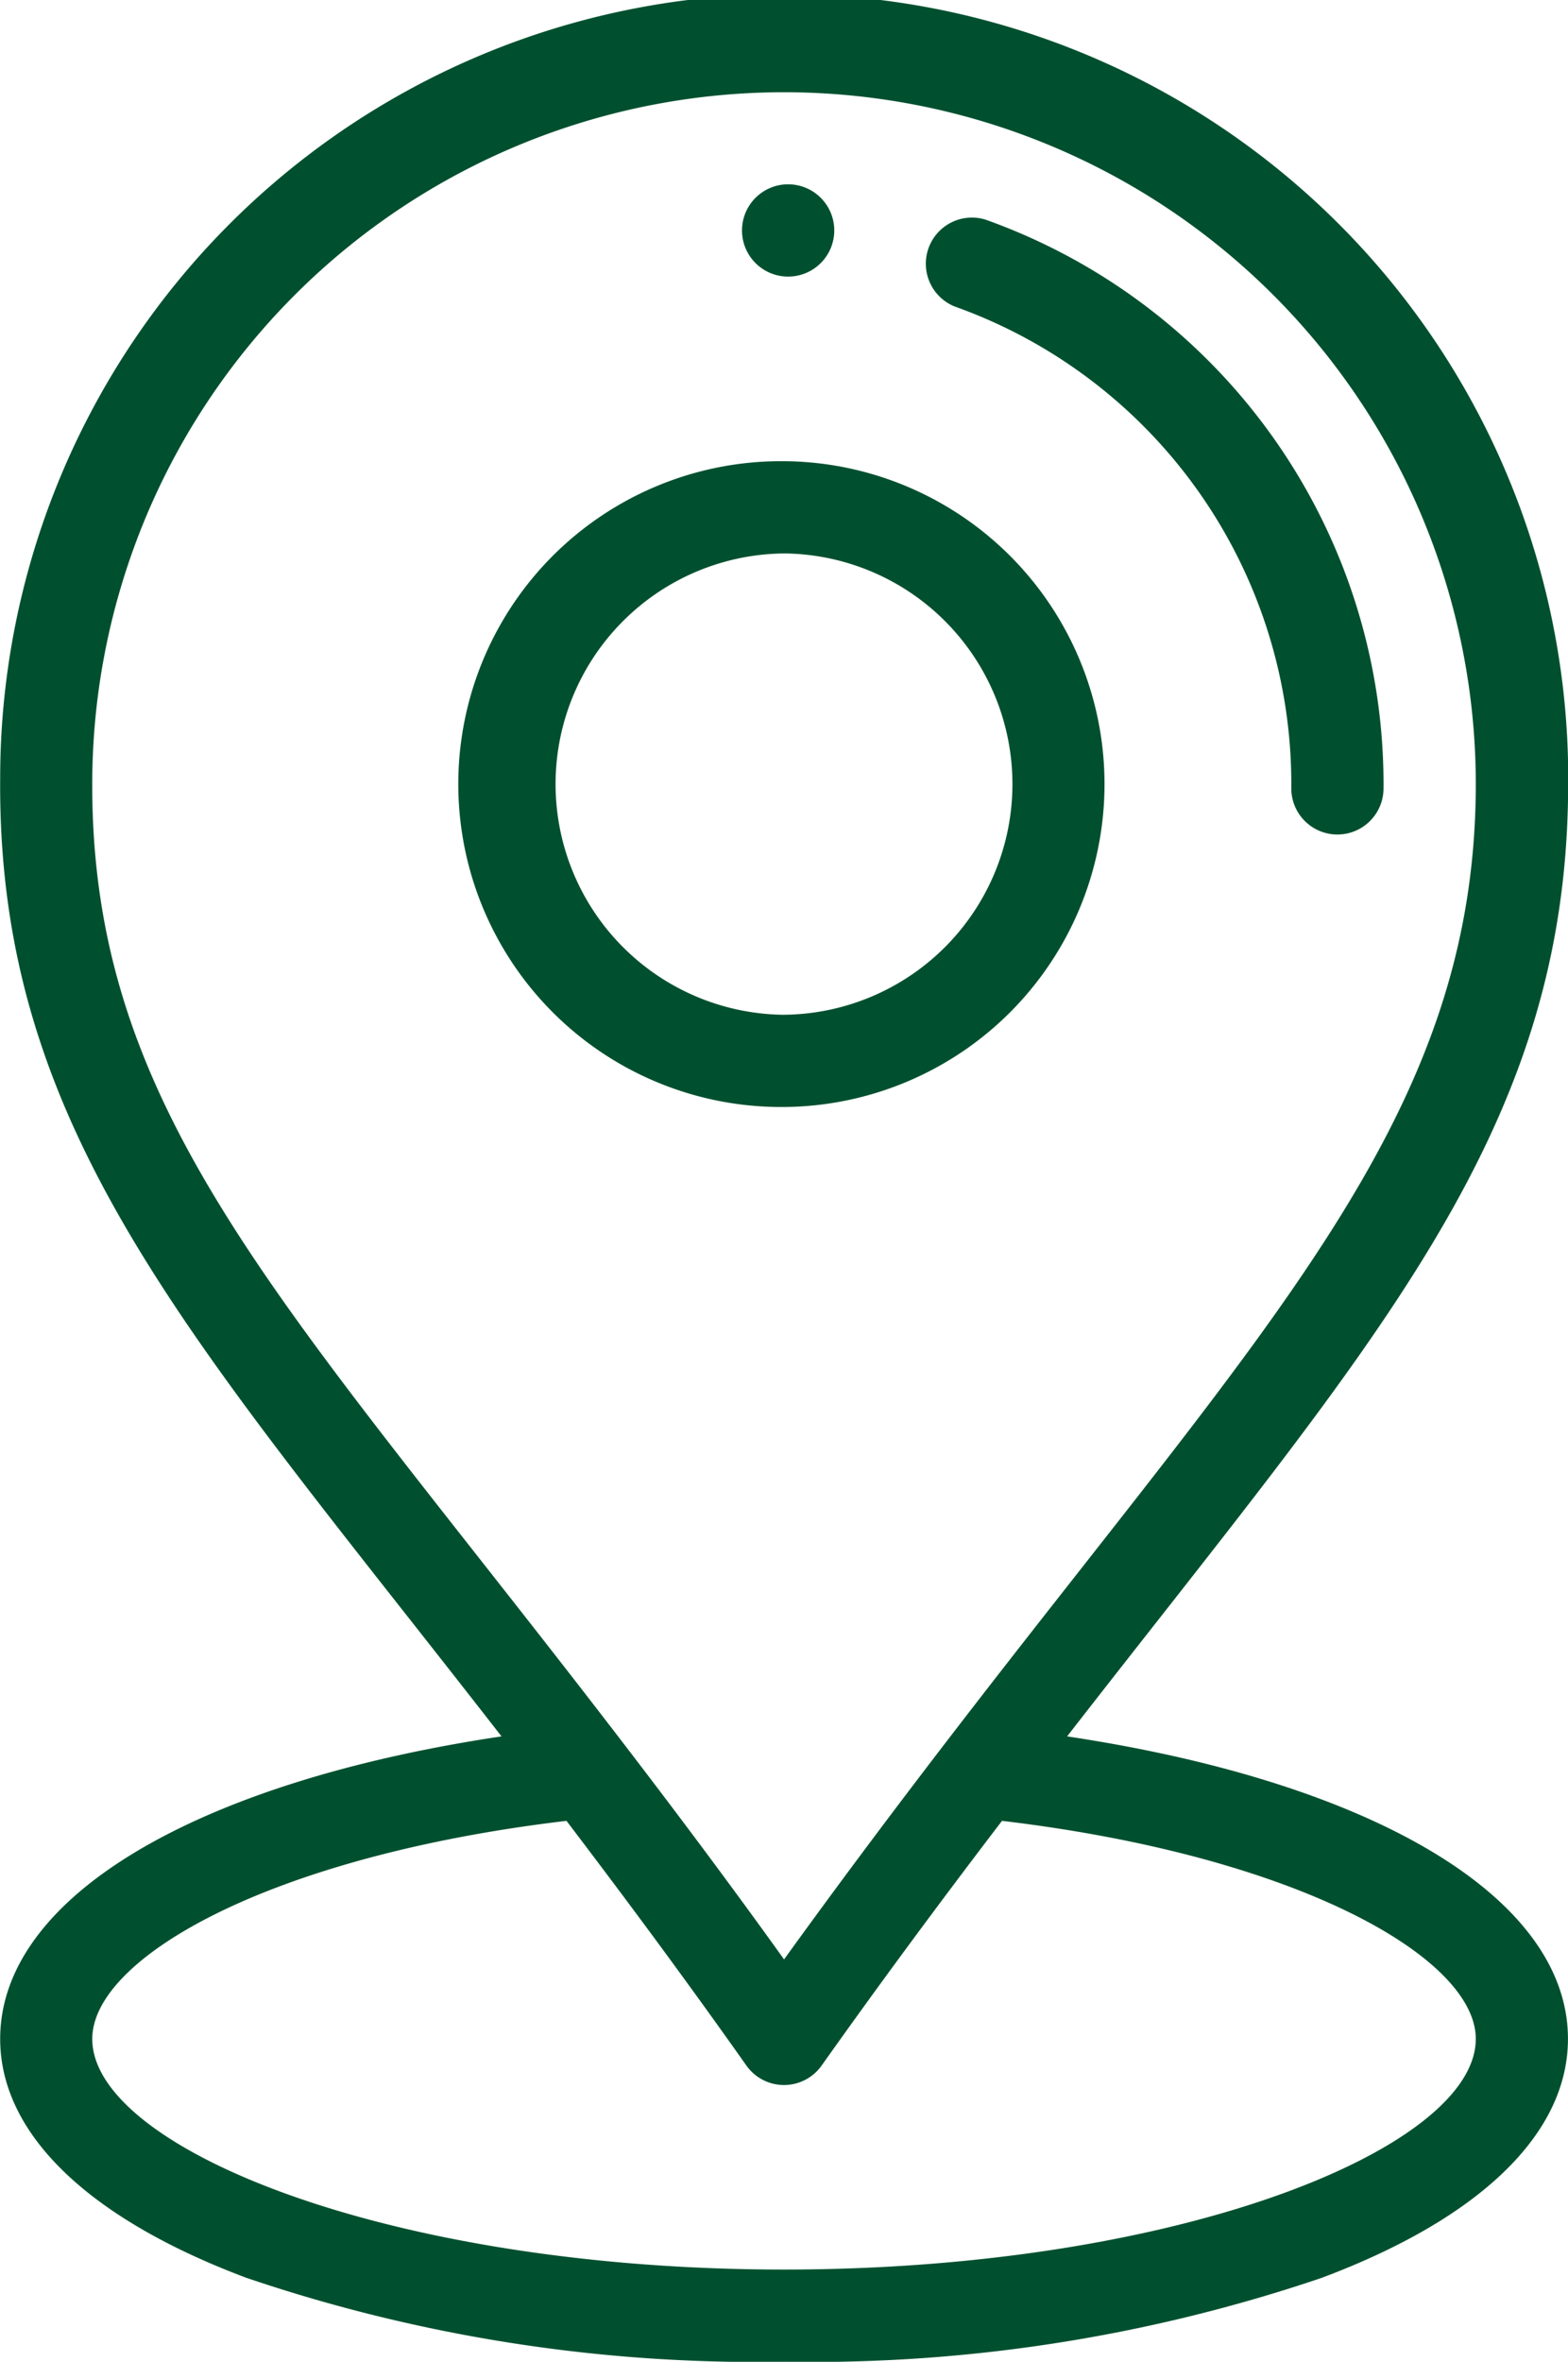 <svg xmlns="http://www.w3.org/2000/svg" width="35.859" height="53.999" viewBox="0 0 35.859 53.999">
  <g id="location" transform="translate(-85.996)">
    <g id="Group_1727" data-name="Group 1727" transform="translate(102.966 4.219)">
      <g id="Group_1726" data-name="Group 1726">
        <path id="Path_3089" data-name="Path 3089" d="M247.963,40a1.055,1.055,0,1,0,1.046,1.063A1.055,1.055,0,0,0,247.963,40Z" transform="translate(-246.9 -40.005)" fill="#00502f"/>
      </g>
    </g>
    <g id="Group_1729" data-name="Group 1729" transform="translate(96.543 10.547)">
      <g id="Group_1728" data-name="Group 1728" transform="translate(0)">
        <path id="Path_3090" data-name="Path 3090" d="M193.437,100a7.383,7.383,0,1,0-.111,14.765h.057A7.383,7.383,0,0,0,193.437,100Zm-.054,12.656h-.041a5.274,5.274,0,0,1,.039-10.547h.04a5.274,5.274,0,0,1-.039,10.547Z" transform="translate(-185.999 -100.002)" fill="#00502f"/>
      </g>
    </g>
    <g id="Group_1731" data-name="Group 1731" transform="translate(107.12 4.958)">
      <g id="Group_1730" data-name="Group 1730">
        <path id="Path_3091" data-name="Path 3091" d="M287.694,47.072a1.055,1.055,0,0,0-.7,1.988,11.588,11.588,0,0,1,7.7,11.01,1.055,1.055,0,0,0,1.047,1.063h.008a1.055,1.055,0,0,0,1.054-1.047A13.7,13.7,0,0,0,287.694,47.072Z" transform="translate(-286.287 -47.011)" fill="#00502f"/>
      </g>
    </g>
    <g id="Group_1733" data-name="Group 1733" transform="translate(85.996)">
      <g id="Group_1732" data-name="Group 1732" transform="translate(0)">
        <path id="Path_3092" data-name="Path 3092" d="M110.4,39.7c7.015-9.03,11.4-13.738,11.458-21.638A17.93,17.93,0,1,0,86,17.8C85.937,25.909,90.4,30.611,97.465,39.7,90.439,40.751,86,43.389,86,46.616c0,2.162,2,4.1,5.627,5.462a36.284,36.284,0,0,0,12.3,1.92,36.284,36.284,0,0,0,12.3-1.92c3.628-1.361,5.627-3.3,5.627-5.462C121.855,43.391,117.418,40.753,110.4,39.7ZM88.106,17.811a15.82,15.82,0,1,1,31.64.237c-.056,7.5-4.705,12.126-12.128,21.8-1.324,1.725-2.54,3.356-3.691,4.951-1.147-1.6-2.339-3.2-3.683-4.952C92.516,29.768,88.049,25.494,88.106,17.811Zm15.82,34.079c-9.054,0-15.82-2.784-15.82-5.273,0-1.846,4.044-4.178,10.845-4.986,1.5,1.972,2.821,3.764,4.114,5.594a1.054,1.054,0,0,0,.861.446h0a1.055,1.055,0,0,0,.86-.445c1.28-1.806,2.634-3.642,4.125-5.595,6.794.808,10.835,3.14,10.835,4.985C119.746,49.106,112.981,51.89,103.926,51.89Z" transform="translate(-85.996)" fill="#00502f"/>
      </g>
    </g>
  </g>
</svg>
